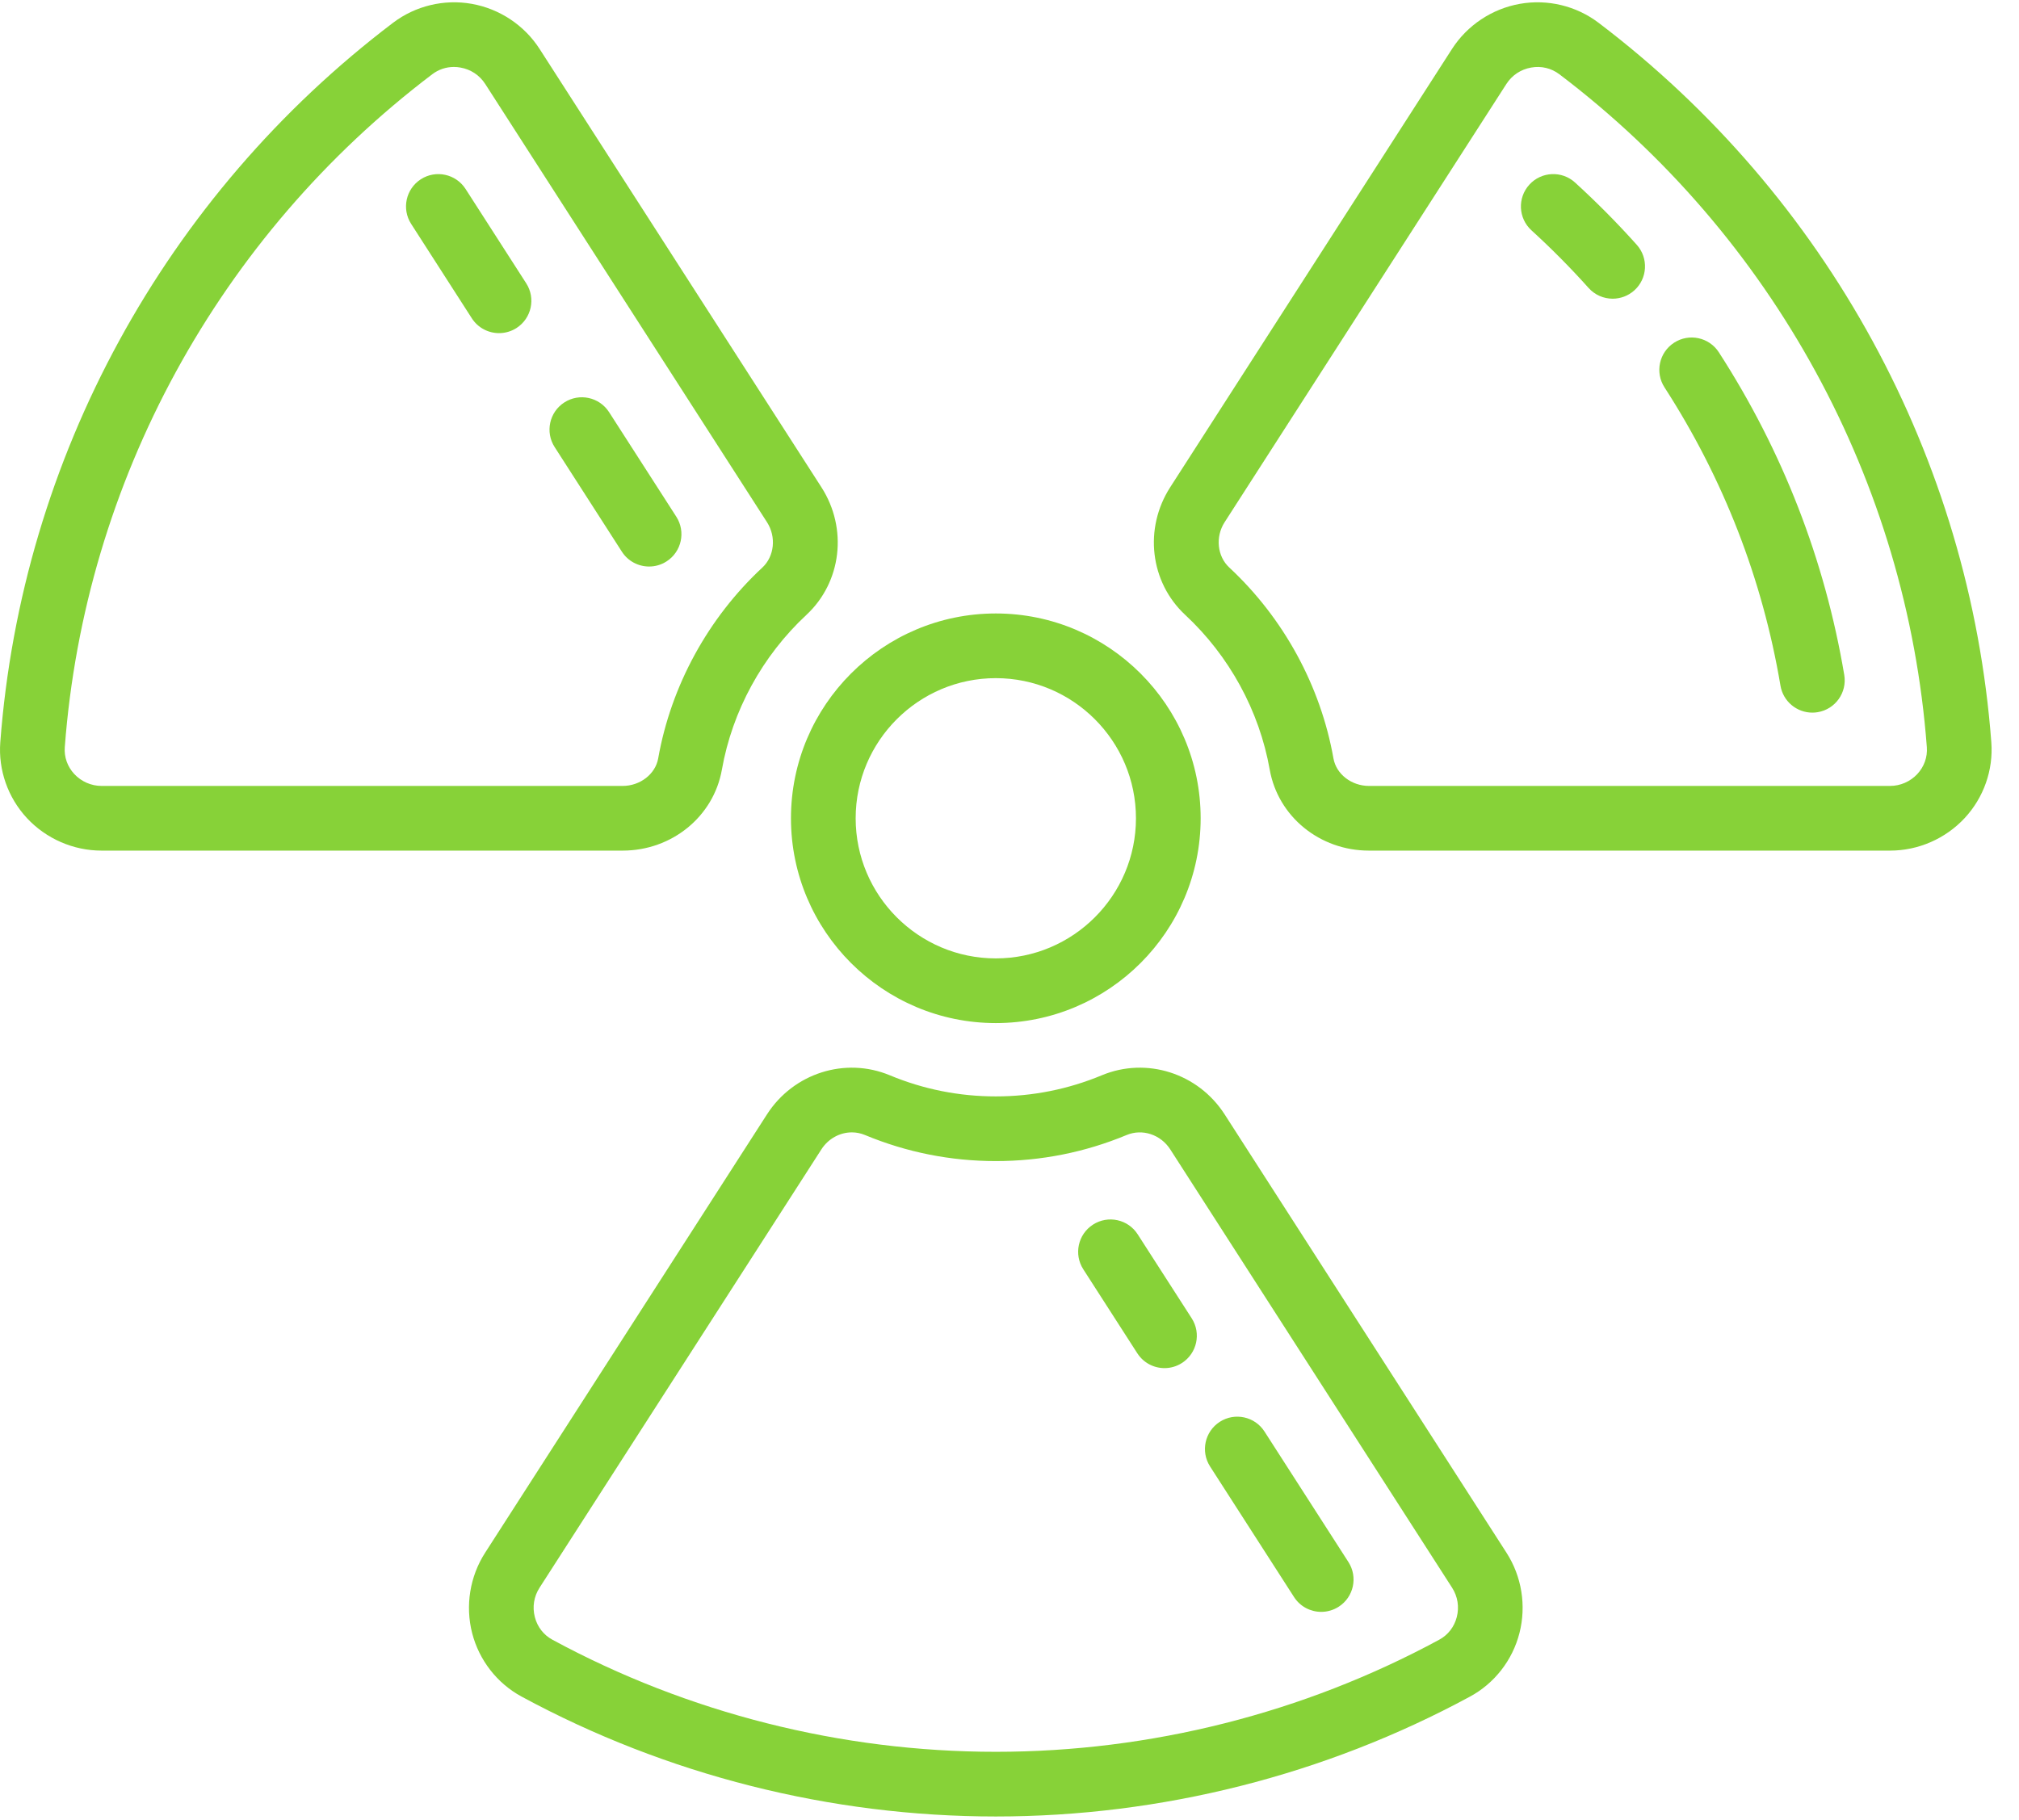 <?xml version="1.0" encoding="UTF-8"?>
<svg width="71px" height="64px" viewBox="0 0 71 64" version="1.1" xmlns="http://www.w3.org/2000/svg" xmlns:xlink="http://www.w3.org/1999/xlink">
    <!-- Generator: Sketch 49 (51002) - http://www.bohemiancoding.com/sketch -->
    <title>radiation</title>
    <desc>Created with Sketch.</desc>
    <defs></defs>
    <g id="Page-1" stroke="none" stroke-width="1" fill="none" fill-rule="evenodd">
        <g id="Экологические-исследования" transform="translate(-345, -622)" fill="#87D238" fill-rule="nonzero">
            <g id="Group-9" transform="translate(345, 622)">
                <g id="radiation">
                    <path d="M35.018,35.984 C38.991,35.984 42.222,32.753 42.222,28.781 C42.222,24.808 38.991,21.577 35.018,21.577 C31.046,21.577 27.815,24.808 27.815,28.781 C27.815,32.753 31.046,35.984 35.018,35.984 Z M35.018,23.852 C37.736,23.852 39.947,26.063 39.947,28.781 C39.947,31.498 37.736,33.709 35.018,33.709 C32.301,33.709 30.09,31.498 30.09,28.781 C30.09,26.063 32.301,23.852 35.018,23.852 Z" id="Shape"></path>
                    <path d="M25.386,27.07 C25.751,25.003 26.807,23.07 28.358,21.627 C29.596,20.476 29.818,18.588 28.886,17.138 L18.977,1.724 C18.44,0.888 17.569,0.309 16.589,0.135 C15.617,-0.037 14.609,0.205 13.825,0.799 C5.798,6.886 0.763,16.112 0.01,26.11 C-0.063,27.081 0.277,28.051 0.944,28.771 C1.621,29.5 2.578,29.918 3.571,29.918 L21.896,29.918 C23.627,29.918 25.094,28.72 25.386,27.07 Z M2.612,27.224 C2.371,26.963 2.252,26.628 2.278,26.281 C2.982,16.932 7.692,8.305 15.2,2.612 C15.423,2.443 15.687,2.355 15.962,2.355 C16.038,2.355 16.115,2.362 16.192,2.376 C16.556,2.44 16.865,2.645 17.064,2.954 L26.973,18.368 C27.303,18.882 27.233,19.567 26.809,19.962 C24.898,21.739 23.597,24.123 23.146,26.674 C23.048,27.227 22.511,27.643 21.896,27.643 L3.571,27.643 C3.209,27.643 2.86,27.49 2.612,27.224 Z" id="Shape"></path>
                    <path d="M70.027,26.11 C69.274,16.112 64.239,6.886 56.212,0.799 C55.428,0.205 54.421,-0.037 53.448,0.135 C52.468,0.309 51.597,0.888 51.06,1.724 L41.151,17.138 C40.219,18.588 40.441,20.476 41.679,21.627 C43.23,23.07 44.286,25.003 44.651,27.07 C44.943,28.72 46.41,29.918 48.141,29.918 L66.466,29.918 C67.459,29.918 68.416,29.5 69.092,28.771 C69.76,28.051 70.1,27.082 70.027,26.11 Z M67.425,27.224 C67.177,27.49 66.828,27.643 66.466,27.643 L48.141,27.643 C47.526,27.643 46.989,27.227 46.892,26.674 C46.44,24.123 45.139,21.739 43.229,19.961 C42.804,19.567 42.734,18.882 43.064,18.368 L52.973,2.954 C53.172,2.645 53.481,2.44 53.845,2.376 C54.2,2.312 54.553,2.397 54.837,2.612 C62.345,8.306 67.055,16.933 67.759,26.281 C67.785,26.628 67.666,26.963 67.425,27.224 Z" id="Shape"></path>
                    <path d="M43.066,39.196 C42.134,37.746 40.318,37.167 38.749,37.819 C37.563,38.313 36.308,38.563 35.018,38.563 C33.729,38.563 32.474,38.313 31.288,37.819 C29.719,37.167 27.903,37.746 26.971,39.196 L17.06,54.613 C16.523,55.448 16.357,56.479 16.604,57.442 C16.849,58.395 17.483,59.208 18.342,59.673 C23.437,62.432 29.203,63.89 35.018,63.89 C40.833,63.89 46.6,62.432 51.694,59.673 C52.554,59.208 53.188,58.395 53.432,57.442 C53.68,56.479 53.514,55.448 52.977,54.613 L43.066,39.196 Z M51.229,56.876 C51.14,57.222 50.921,57.505 50.611,57.673 C45.848,60.252 40.456,61.615 35.019,61.615 C29.581,61.615 24.189,60.252 19.426,57.673 C19.116,57.505 18.897,57.222 18.808,56.876 C18.716,56.519 18.775,56.152 18.974,55.843 L28.885,40.426 C29.13,40.045 29.539,39.828 29.956,39.828 C30.111,39.828 30.266,39.858 30.415,39.92 C31.879,40.529 33.428,40.838 35.019,40.838 C36.609,40.838 38.158,40.529 39.622,39.92 C40.173,39.691 40.817,39.904 41.153,40.426 L51.064,55.843 C51.262,56.152 51.321,56.519 51.229,56.876 Z" id="Shape"></path>
                    <path d="M16.372,6.646 C16.032,6.118 15.328,5.965 14.8,6.304 C14.272,6.644 14.119,7.348 14.459,7.876 L16.592,11.195 C16.809,11.533 17.176,11.717 17.55,11.717 C17.76,11.717 17.973,11.659 18.164,11.537 C18.692,11.197 18.845,10.493 18.505,9.965 L16.372,6.646 Z" id="Shape"></path>
                    <path d="M22.827,19.926 C23.037,19.926 23.251,19.868 23.441,19.745 C23.969,19.406 24.122,18.702 23.783,18.174 L21.418,14.495 C21.078,13.967 20.374,13.814 19.846,14.154 C19.318,14.493 19.165,15.197 19.505,15.725 L21.869,19.404 C22.086,19.742 22.453,19.926 22.827,19.926 Z" id="Shape"></path>
                    <path d="M60.445,12.391 C60.104,11.863 59.4,11.712 58.872,12.053 C58.344,12.394 58.193,13.098 58.534,13.625 C60.607,16.835 61.979,20.365 62.612,24.117 C62.706,24.672 63.187,25.065 63.732,25.065 C63.795,25.065 63.859,25.06 63.923,25.049 C64.542,24.945 64.96,24.358 64.855,23.738 C64.17,19.68 62.686,15.862 60.445,12.391 Z" id="Shape"></path>
                    <path d="M55.388,6.42 C54.924,5.997 54.204,6.03 53.781,6.495 C53.358,6.959 53.391,7.679 53.856,8.102 C54.557,8.741 55.232,9.422 55.863,10.127 C56.088,10.378 56.399,10.506 56.711,10.506 C56.981,10.506 57.252,10.41 57.47,10.216 C57.938,9.797 57.977,9.078 57.558,8.61 C56.876,7.848 56.146,7.111 55.388,6.42 Z" id="Shape"></path>
                    <path d="M40.008,43.414 C39.669,42.885 38.965,42.732 38.437,43.072 C37.908,43.412 37.755,44.115 38.095,44.644 L39.994,47.597 C40.211,47.935 40.577,48.12 40.951,48.12 C41.162,48.12 41.375,48.061 41.565,47.939 C42.094,47.599 42.247,46.896 41.907,46.367 L40.008,43.414 Z" id="Shape"></path>
                    <path d="M44.467,50.35 C44.128,49.822 43.424,49.669 42.896,50.008 C42.367,50.348 42.214,51.052 42.554,51.58 L45.505,56.17 C45.722,56.509 46.088,56.693 46.462,56.693 C46.673,56.693 46.886,56.634 47.077,56.512 C47.605,56.173 47.758,55.469 47.418,54.94 L44.467,50.35 Z" id="Shape"></path>
                </g>
            </g>
        </g>
    </g>
</svg>